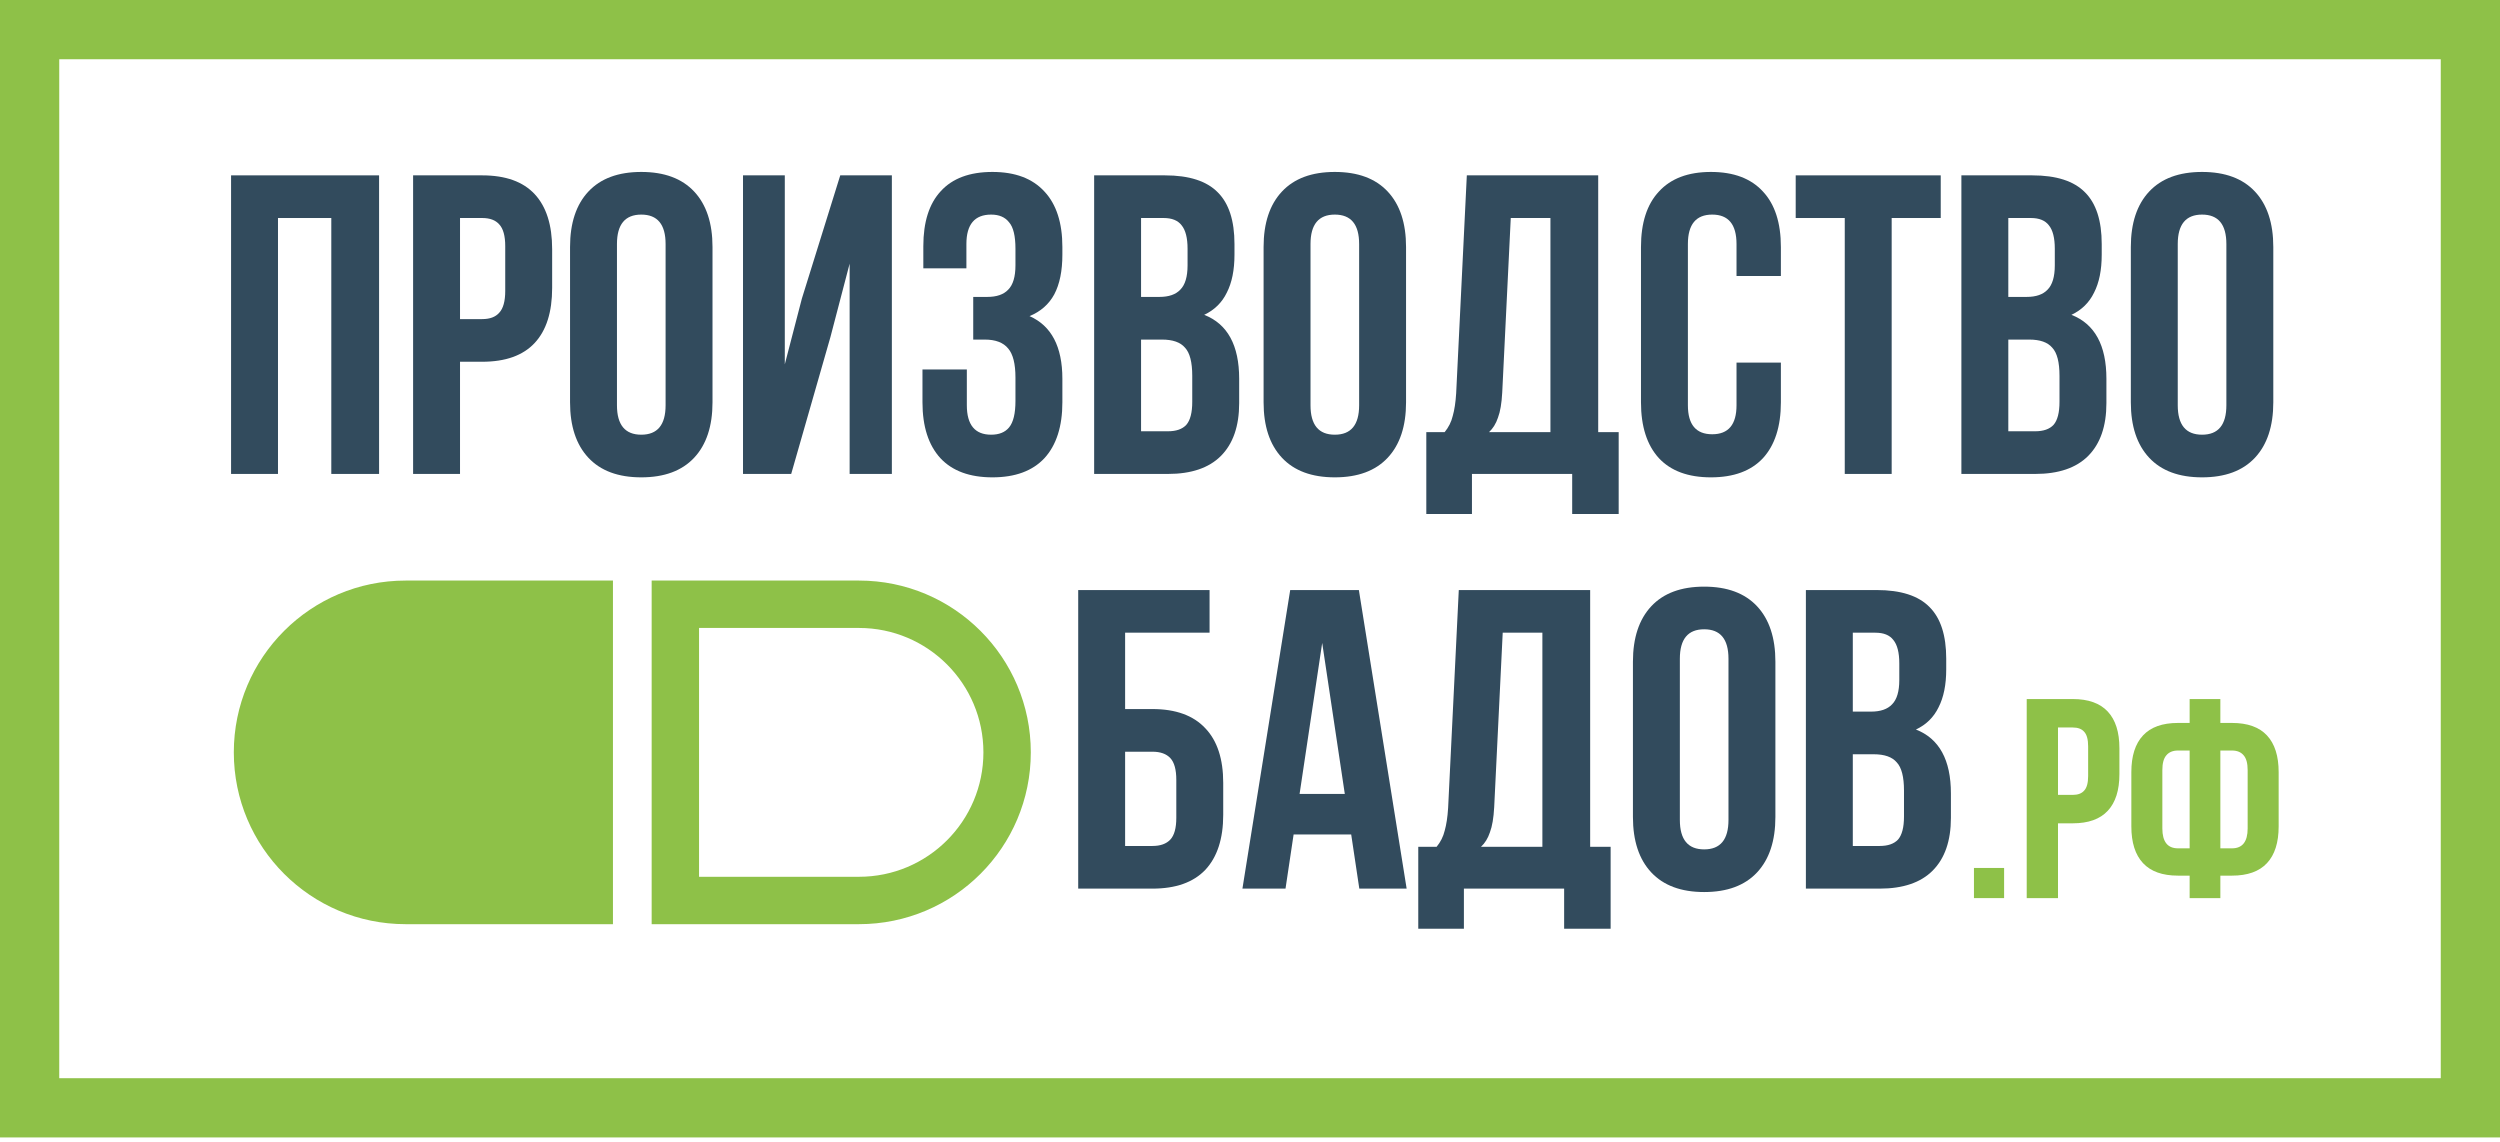 <?xml version="1.0" encoding="UTF-8"?> <svg xmlns="http://www.w3.org/2000/svg" width="278" height="127" viewBox="0 0 278 127" fill="none"> <path d="M25.695 52.702V19.5H42.154V52.702H36.841V24.243H30.912V52.702H25.695Z" fill="#324B5D"></path> <path d="M53.62 19.5C56.213 19.5 58.158 20.195 59.454 21.587C60.751 22.978 61.399 25.017 61.399 27.705V32.021C61.399 34.709 60.751 36.749 59.454 38.14C58.158 39.531 56.213 40.227 53.62 40.227H51.154V52.702H45.937V19.5H53.62ZM51.154 35.484H53.62C54.474 35.484 55.106 35.247 55.518 34.772C55.96 34.298 56.182 33.492 56.182 32.353V27.373C56.182 26.235 55.96 25.428 55.518 24.954C55.106 24.48 54.474 24.243 53.62 24.243H51.154V35.484Z" fill="#324B5D"></path> <path d="M63.389 27.468C63.389 24.812 64.069 22.756 65.428 21.302C66.788 19.847 68.749 19.12 71.31 19.12C73.871 19.12 75.832 19.847 77.192 21.302C78.551 22.756 79.231 24.812 79.231 27.468V44.733C79.231 47.389 78.551 49.444 77.192 50.899C75.832 52.354 73.871 53.081 71.31 53.081C68.749 53.081 66.788 52.354 65.428 50.899C64.069 49.444 63.389 47.389 63.389 44.733V27.468ZM68.606 45.065C68.606 47.247 69.508 48.338 71.31 48.338C73.112 48.338 74.014 47.247 74.014 45.065V27.136C74.014 24.954 73.112 23.863 71.31 23.863C69.508 23.863 68.606 24.954 68.606 27.136V45.065Z" fill="#324B5D"></path> <path d="M82.622 52.702V19.5H87.27V40.512L89.167 33.207L93.436 19.5H99.175V52.702H94.479V29.318L92.345 37.476L87.981 52.702H82.622Z" fill="#324B5D"></path> <path d="M112.919 27.658C112.919 26.235 112.682 25.255 112.207 24.717C111.765 24.148 111.101 23.863 110.215 23.863C108.381 23.863 107.464 24.954 107.464 27.136V29.84H102.674V27.373C102.674 24.685 103.322 22.646 104.618 21.255C105.915 19.832 107.828 19.12 110.357 19.12C112.887 19.12 114.816 19.847 116.144 21.302C117.472 22.725 118.136 24.78 118.136 27.468V28.322C118.136 30.124 117.836 31.595 117.235 32.733C116.634 33.84 115.717 34.646 114.484 35.152C116.919 36.227 118.136 38.551 118.136 42.124V44.733C118.136 47.421 117.472 49.492 116.144 50.947C114.816 52.369 112.887 53.081 110.357 53.081C107.828 53.081 105.899 52.369 104.571 50.947C103.243 49.492 102.579 47.421 102.579 44.733V41.081H107.512V45.065C107.512 47.247 108.413 48.338 110.215 48.338C111.101 48.338 111.765 48.069 112.207 47.532C112.682 46.962 112.919 45.982 112.919 44.591V41.982C112.919 40.464 112.65 39.389 112.112 38.757C111.575 38.093 110.705 37.761 109.504 37.761H108.223V33.017H109.788C110.832 33.017 111.606 32.749 112.112 32.211C112.65 31.674 112.919 30.772 112.919 29.508V27.658Z" fill="#324B5D"></path> <path d="M129.543 19.5C132.23 19.5 134.191 20.132 135.424 21.397C136.657 22.63 137.274 24.543 137.274 27.136V28.322C137.274 30.029 136.989 31.436 136.42 32.543C135.883 33.65 135.045 34.472 133.906 35.01C136.499 36.022 137.796 38.393 137.796 42.124V44.828C137.796 47.389 137.116 49.35 135.756 50.709C134.428 52.037 132.468 52.702 129.875 52.702H121.669V19.5H129.543ZM126.886 33.017H128.926C129.97 33.017 130.744 32.749 131.25 32.211C131.788 31.674 132.057 30.772 132.057 29.508V27.658C132.057 26.456 131.835 25.587 131.392 25.049C130.981 24.512 130.317 24.243 129.4 24.243H126.886V33.017ZM126.886 47.958H129.875C130.792 47.958 131.472 47.721 131.914 47.247C132.357 46.741 132.578 45.887 132.578 44.686V41.792C132.578 40.275 132.309 39.231 131.772 38.662C131.266 38.061 130.412 37.761 129.211 37.761H126.886V47.958Z" fill="#324B5D"></path> <path d="M140.511 27.468C140.511 24.812 141.191 22.756 142.551 21.302C143.91 19.847 145.871 19.12 148.432 19.12C150.993 19.12 152.954 19.847 154.314 21.302C155.673 22.756 156.353 24.812 156.353 27.468V44.733C156.353 47.389 155.673 49.444 154.314 50.899C152.954 52.354 150.993 53.081 148.432 53.081C145.871 53.081 143.91 52.354 142.551 50.899C141.191 49.444 140.511 47.389 140.511 44.733V27.468ZM145.729 45.065C145.729 47.247 146.63 48.338 148.432 48.338C150.235 48.338 151.136 47.247 151.136 45.065V27.136C151.136 24.954 150.235 23.863 148.432 23.863C146.63 23.863 145.729 24.954 145.729 27.136V45.065Z" fill="#324B5D"></path> <path d="M174.827 52.702H163.681V57.16H158.605V48.053H160.645C161.088 47.516 161.388 46.915 161.546 46.251C161.736 45.587 161.862 44.749 161.926 43.737L163.111 19.5H177.72V48.053H179.997V57.16H174.827V52.702ZM167.048 43.642C166.985 44.844 166.827 45.776 166.574 46.441C166.353 47.105 166.021 47.642 165.578 48.053H172.408V24.243H167.997L167.048 43.642Z" fill="#324B5D"></path> <path d="M198.034 44.733C198.034 47.421 197.37 49.492 196.042 50.947C194.714 52.369 192.785 53.081 190.255 53.081C187.726 53.081 185.797 52.369 184.469 50.947C183.141 49.492 182.477 47.421 182.477 44.733V27.468C182.477 24.78 183.141 22.725 184.469 21.302C185.797 19.847 187.726 19.12 190.255 19.12C192.785 19.12 194.714 19.847 196.042 21.302C197.37 22.725 198.034 24.78 198.034 27.468V30.693H193.101V27.136C193.101 24.954 192.2 23.863 190.398 23.863C188.595 23.863 187.694 24.954 187.694 27.136V45.065C187.694 47.215 188.595 48.29 190.398 48.29C192.2 48.29 193.101 47.215 193.101 45.065V40.322H198.034V44.733Z" fill="#324B5D"></path> <path d="M215.809 19.5V24.243H210.354V52.702H205.137V24.243H199.682V19.5H215.809Z" fill="#324B5D"></path> <path d="M225.98 19.5C228.668 19.5 230.628 20.132 231.862 21.397C233.095 22.63 233.711 24.543 233.711 27.136V28.322C233.711 30.029 233.427 31.436 232.858 32.543C232.32 33.65 231.482 34.472 230.344 35.01C232.937 36.022 234.233 38.393 234.233 42.124V44.828C234.233 47.389 233.553 49.35 232.194 50.709C230.865 52.037 228.905 52.702 226.312 52.702H218.106V19.5H225.98ZM223.324 33.017H225.363C226.407 33.017 227.182 32.749 227.688 32.211C228.225 31.674 228.494 30.772 228.494 29.508V27.658C228.494 26.456 228.273 25.587 227.83 25.049C227.419 24.512 226.755 24.243 225.838 24.243H223.324V33.017ZM223.324 47.958H226.312C227.229 47.958 227.909 47.721 228.352 47.247C228.794 46.741 229.016 45.887 229.016 44.686V41.792C229.016 40.275 228.747 39.231 228.209 38.662C227.703 38.061 226.85 37.761 225.648 37.761H223.324V47.958Z" fill="#324B5D"></path> <path d="M236.949 27.468C236.949 24.812 237.628 22.756 238.988 21.302C240.348 19.847 242.308 19.12 244.87 19.12C247.431 19.12 249.391 19.847 250.751 21.302C252.111 22.756 252.791 24.812 252.791 27.468V44.733C252.791 47.389 252.111 49.444 250.751 50.899C249.391 52.354 247.431 53.081 244.87 53.081C242.308 53.081 240.348 52.354 238.988 50.899C237.628 49.444 236.949 47.389 236.949 44.733V27.468ZM242.166 45.065C242.166 47.247 243.067 48.338 244.87 48.338C246.672 48.338 247.573 47.247 247.573 45.065V27.136C247.573 24.954 246.672 23.863 244.87 23.863C243.067 23.863 242.166 24.954 242.166 27.136V45.065Z" fill="#324B5D"></path> <path d="M119.896 65.613H134.504V70.356H125.113V78.847H128.149C130.741 78.847 132.702 79.558 134.03 80.981C135.358 82.372 136.022 84.396 136.022 87.052V90.61C136.022 93.266 135.358 95.305 134.03 96.728C132.702 98.12 130.741 98.815 128.149 98.815H119.896V65.613ZM128.149 94.072C129.034 94.072 129.698 93.835 130.141 93.361C130.583 92.886 130.805 92.08 130.805 90.942V86.72C130.805 85.582 130.583 84.776 130.141 84.301C129.698 83.827 129.034 83.59 128.149 83.59H125.113V94.072H128.149Z" fill="#324B5D"></path> <path d="M151.155 98.815L150.253 92.791H143.85L142.949 98.815H138.158L143.471 65.613H151.107L156.419 98.815H151.155ZM149.542 88.285L147.028 71.495L144.514 88.285H149.542Z" fill="#324B5D"></path> <path d="M173.932 98.815H162.786V103.274H157.711V94.167H159.75C160.193 93.629 160.493 93.029 160.652 92.365C160.841 91.701 160.968 90.863 161.031 89.851L162.217 65.613H176.826V94.167H179.102V103.274H173.932V98.815ZM166.154 89.756C166.09 90.957 165.932 91.89 165.679 92.554C165.458 93.218 165.126 93.756 164.683 94.167H171.513V70.356H167.102L166.154 89.756Z" fill="#324B5D"></path> <path d="M181.582 73.582C181.582 70.926 182.262 68.87 183.622 67.416C184.981 65.961 186.942 65.234 189.503 65.234C192.064 65.234 194.025 65.961 195.385 67.416C196.744 68.87 197.424 70.926 197.424 73.582V90.847C197.424 93.503 196.744 95.558 195.385 97.013C194.025 98.467 192.064 99.195 189.503 99.195C186.942 99.195 184.981 98.467 183.622 97.013C182.262 95.558 181.582 93.503 181.582 90.847V73.582ZM186.8 91.179C186.8 93.361 187.701 94.452 189.503 94.452C191.306 94.452 192.207 93.361 192.207 91.179V73.25C192.207 71.068 191.306 69.977 189.503 69.977C187.701 69.977 186.8 71.068 186.8 73.25V91.179Z" fill="#324B5D"></path> <path d="M208.688 65.613C211.376 65.613 213.337 66.246 214.57 67.511C215.803 68.744 216.42 70.657 216.42 73.25V74.436C216.42 76.143 216.135 77.55 215.566 78.657C215.028 79.764 214.19 80.586 213.052 81.123C215.645 82.135 216.941 84.507 216.941 88.238V90.942C216.941 93.503 216.262 95.463 214.902 96.823C213.574 98.151 211.613 98.815 209.02 98.815H200.815V65.613H208.688ZM206.032 79.131H208.072C209.115 79.131 209.89 78.862 210.396 78.325C210.933 77.787 211.202 76.886 211.202 75.621V73.772C211.202 72.57 210.981 71.7 210.538 71.163C210.127 70.625 209.463 70.356 208.546 70.356H206.032V79.131ZM206.032 94.072H209.02C209.937 94.072 210.617 93.835 211.06 93.361C211.503 92.855 211.724 92.001 211.724 90.799V87.906C211.724 86.388 211.455 85.345 210.918 84.776C210.412 84.175 209.558 83.874 208.356 83.874H206.032V94.072Z" fill="#324B5D"></path> <path d="M222.856 99.869H219.504V96.517H222.856V99.869Z" fill="#8EC148"></path> <path d="M230.494 77.734C232.222 77.734 233.519 78.198 234.383 79.126C235.247 80.053 235.679 81.413 235.679 83.205V86.082C235.679 87.874 235.247 89.234 234.383 90.161C233.519 91.089 232.222 91.553 230.494 91.553H228.849V99.869H225.371V77.734H230.494ZM228.849 88.391H230.494C231.063 88.391 231.484 88.233 231.758 87.916C232.054 87.6 232.201 87.062 232.201 86.304V82.983C232.201 82.225 232.054 81.687 231.758 81.371C231.484 81.055 231.063 80.897 230.494 80.897H228.849V88.391Z" fill="#8EC148"></path> <path d="M242.192 97.371C240.463 97.371 239.167 96.907 238.303 95.98C237.438 95.052 237.006 93.692 237.006 91.9V85.861C237.006 84.069 237.438 82.709 238.303 81.782C239.167 80.854 240.463 80.391 242.192 80.391H243.488V77.734H246.903V80.391H248.2C249.928 80.391 251.225 80.854 252.089 81.782C252.953 82.709 253.386 84.069 253.386 85.861V91.9C253.386 93.692 252.953 95.052 252.089 95.98C251.225 96.907 249.928 97.371 248.2 97.371H246.903V99.869H243.488V97.371H242.192ZM242.192 83.458C241.623 83.458 241.191 83.637 240.895 83.995C240.6 84.333 240.453 84.881 240.453 85.64V92.122C240.453 93.597 241.032 94.335 242.192 94.335H243.488V83.458H242.192ZM246.903 94.335H248.2C249.359 94.335 249.939 93.597 249.939 92.122V85.64C249.939 84.881 249.791 84.333 249.496 83.995C249.201 83.637 248.769 83.458 248.2 83.458H246.903V94.335Z" fill="#8EC148"></path> <path fill-rule="evenodd" clip-rule="evenodd" d="M77.734 69.829H95.521C103.162 69.829 109.355 76.023 109.355 83.663C109.355 91.304 103.162 97.498 95.521 97.498H77.734V69.829ZM95.521 64.559C106.072 64.559 114.625 73.112 114.625 83.663C114.625 94.214 106.072 102.768 95.521 102.768H72.464V64.559H95.521Z" fill="#8EC148"></path> <path fill-rule="evenodd" clip-rule="evenodd" d="M26 83.663C26 73.112 34.553 64.559 45.104 64.559H68.161V102.768H45.104C34.553 102.768 26 94.214 26 83.663Z" fill="#8EC148"></path> <path fill-rule="evenodd" clip-rule="evenodd" d="M271.412 6.588H6.588V119.896H271.412V6.588ZM0 0V126.483H278V0H0Z" fill="#8EC148"></path> </svg> 